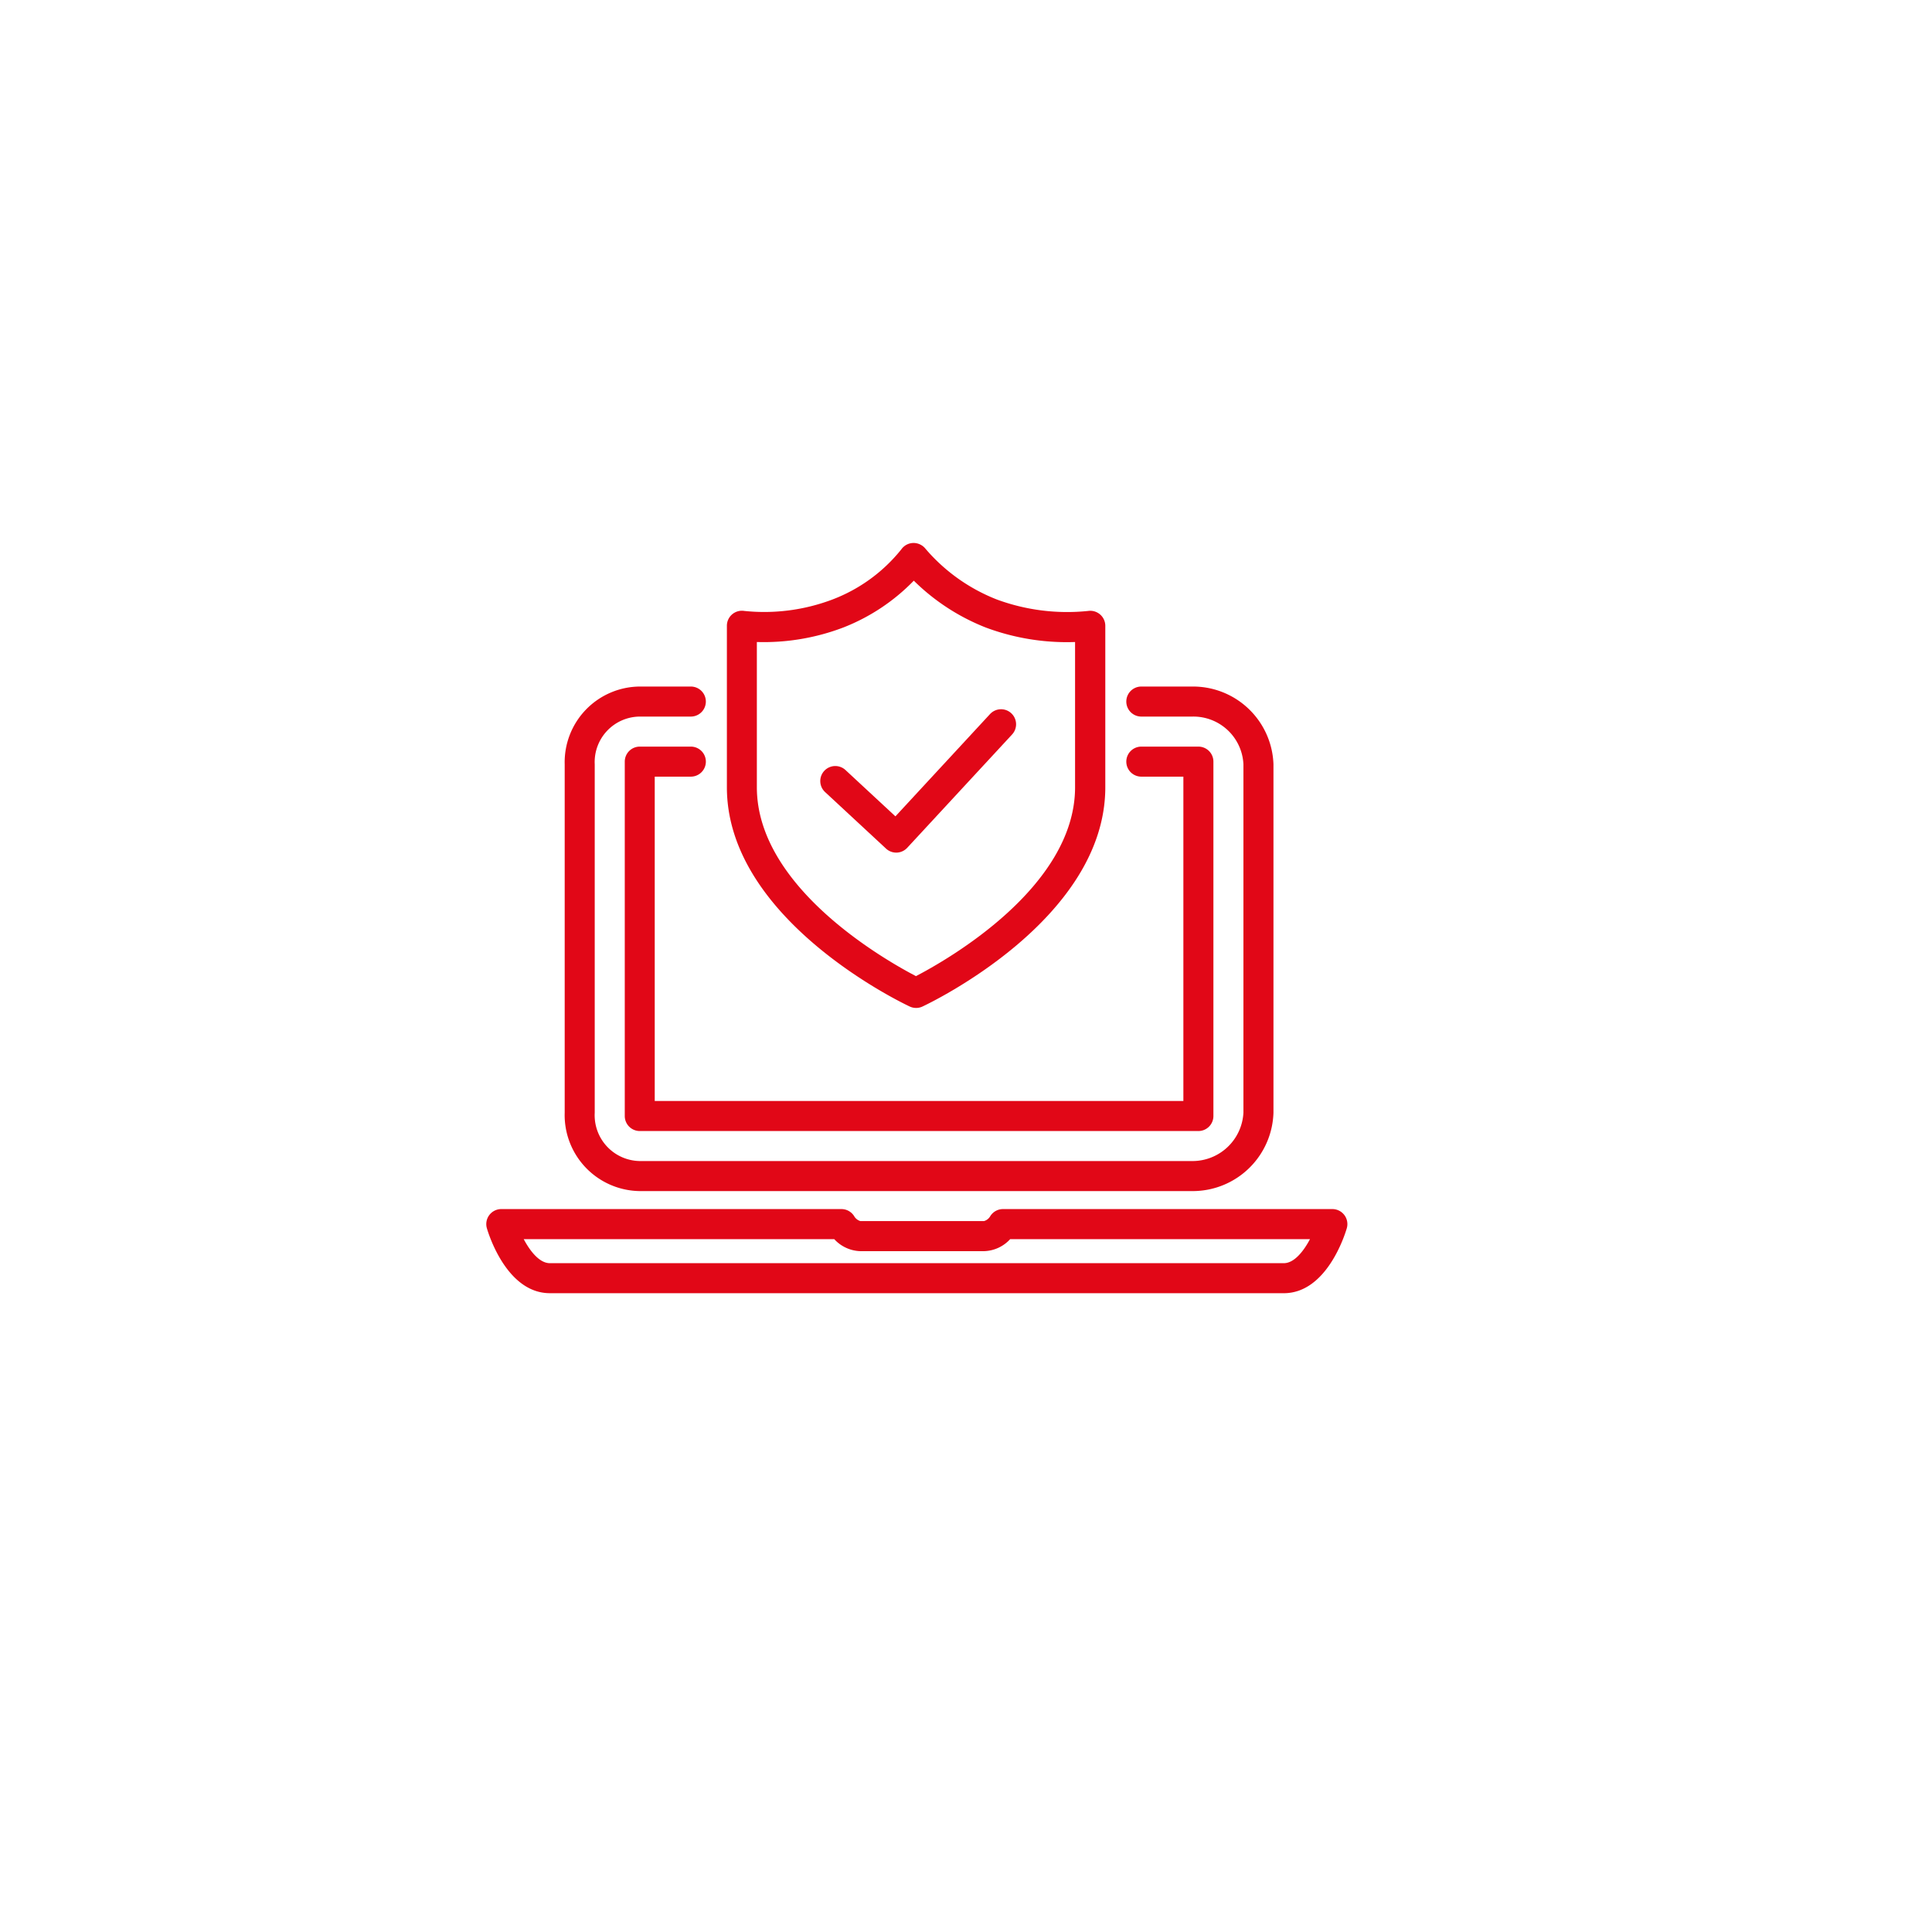 <svg xmlns="http://www.w3.org/2000/svg" xmlns:xlink="http://www.w3.org/1999/xlink" width="119" height="119" viewBox="0 0 119 119">
  <defs>
    <filter id="Ellipse_196" x="0" y="0" width="119" height="119" filterUnits="userSpaceOnUse">
      <feOffset dx="3" dy="3" input="SourceAlpha"/>
      <feGaussianBlur stdDeviation="5" result="blur"/>
      <feFlood flood-opacity="0.051"/>
      <feComposite operator="in" in2="blur"/>
      <feComposite in="SourceGraphic"/>
    </filter>
    <clipPath id="clip-path">
      <rect id="Rectangle_27199" data-name="Rectangle 27199" width="53.04" height="46.209" transform="translate(0 0)" fill="#e10717"/>
    </clipPath>
  </defs>
  <g id="Safe" transform="translate(-8182 6842)">
    <g transform="matrix(1, 0, 0, 1, 8182, -6842)" filter="url(#Ellipse_196)">
      <circle id="Ellipse_196-2" data-name="Ellipse 196" cx="44.5" cy="44.5" r="44.5" transform="translate(12 12)" fill="#fff"/>
    </g>
    <g id="Group_53490" data-name="Group 53490" transform="translate(8211.953 -6808.556)">
      <g id="Group_53447" data-name="Group 53447" transform="translate(0 0)" clip-path="url(#clip-path)">
        <path id="Path_58492" data-name="Path 58492" d="M49.124,116.081H3.916c-2.633,0-3.759-3.586-3.879-3.995A.925.925,0,0,1,.925,110.9H21.873a.925.925,0,0,1,.78.427.658.658,0,0,0,.39.313h7.614a.659.659,0,0,0,.39-.313.925.925,0,0,1,.779-.427H52.115A.925.925,0,0,1,53,112.087c-.12.409-1.246,3.995-3.879,3.995m-46.816-3.33c.4.753.977,1.48,1.608,1.48H49.124c.636,0,1.212-.727,1.611-1.48H32.268a2.266,2.266,0,0,1-1.611.74H23.043a2.264,2.264,0,0,1-1.611-.74Z" transform="translate(0 -69.872)" fill="#e10717"/>
        <path id="Path_58493" data-name="Path 58493" d="M51.72,54.979H17.683a4.683,4.683,0,0,1-4.63-4.83V28.691a4.661,4.661,0,0,1,4.63-4.789h3.139a.925.925,0,1,1,0,1.85H17.683a2.8,2.8,0,0,0-2.78,2.939V50.149a2.822,2.822,0,0,0,2.78,2.98H51.72a3.143,3.143,0,0,0,3.139-2.98V28.691a3.085,3.085,0,0,0-3.139-2.939H48.57a.925.925,0,0,1,0-1.85h3.15a4.958,4.958,0,0,1,4.989,4.789V50.149a4.977,4.977,0,0,1-4.989,4.83" transform="translate(-8.224 -15.059)" fill="#e10717"/>
        <path id="Path_58494" data-name="Path 58494" d="M58.386,57.58H23.979a.925.925,0,0,1-.925-.925V34.827a.925.925,0,0,1,.925-.925h3.145a.925.925,0,1,1,0,1.85H24.9V55.73H57.461V35.752h-2.59a.925.925,0,0,1,0-1.85h3.515a.925.925,0,0,1,.925.925V56.655a.925.925,0,0,1-.925.925" transform="translate(-14.525 -21.359)" fill="#e10717"/>
        <path id="Path_58495" data-name="Path 58495" d="M51.708,28.639a.926.926,0,0,1-.392-.087c-.459-.216-11.262-5.364-11.262-13.506V5.1a.924.924,0,0,1,1.068-.914,11.868,11.868,0,0,0,5.442-.707A9.974,9.974,0,0,0,50.8.391.925.925,0,0,1,51.541,0a.943.943,0,0,1,.752.363A11.107,11.107,0,0,0,56.68,3.481a12.529,12.529,0,0,0,5.624.706.926.926,0,0,1,1.058.915v9.945c0,8.142-10.8,13.29-11.262,13.506a.926.926,0,0,1-.392.087M41.9,6.1v8.947c0,6.173,7.931,10.659,9.8,11.633,1.873-.973,9.8-5.46,9.8-11.633V6.1a14.257,14.257,0,0,1-5.5-.892,13.157,13.157,0,0,1-4.433-2.886,12.264,12.264,0,0,1-4.346,2.886A13.772,13.772,0,0,1,41.9,6.1" transform="translate(-25.235 0)" fill="#e10717"/>
        <path id="Path_58496" data-name="Path 58496" d="M60.305,36.5a.924.924,0,0,1-.629-.247l-3.741-3.471a.925.925,0,1,1,1.258-1.356l3.062,2.841,5.827-6.3a.925.925,0,0,1,1.359,1.256L60.985,36.2a.924.924,0,0,1-.644.3h-.036" transform="translate(-35.055 -17.428)" fill="#e10717"/>
      </g>
    </g>
  </g>
</svg>
